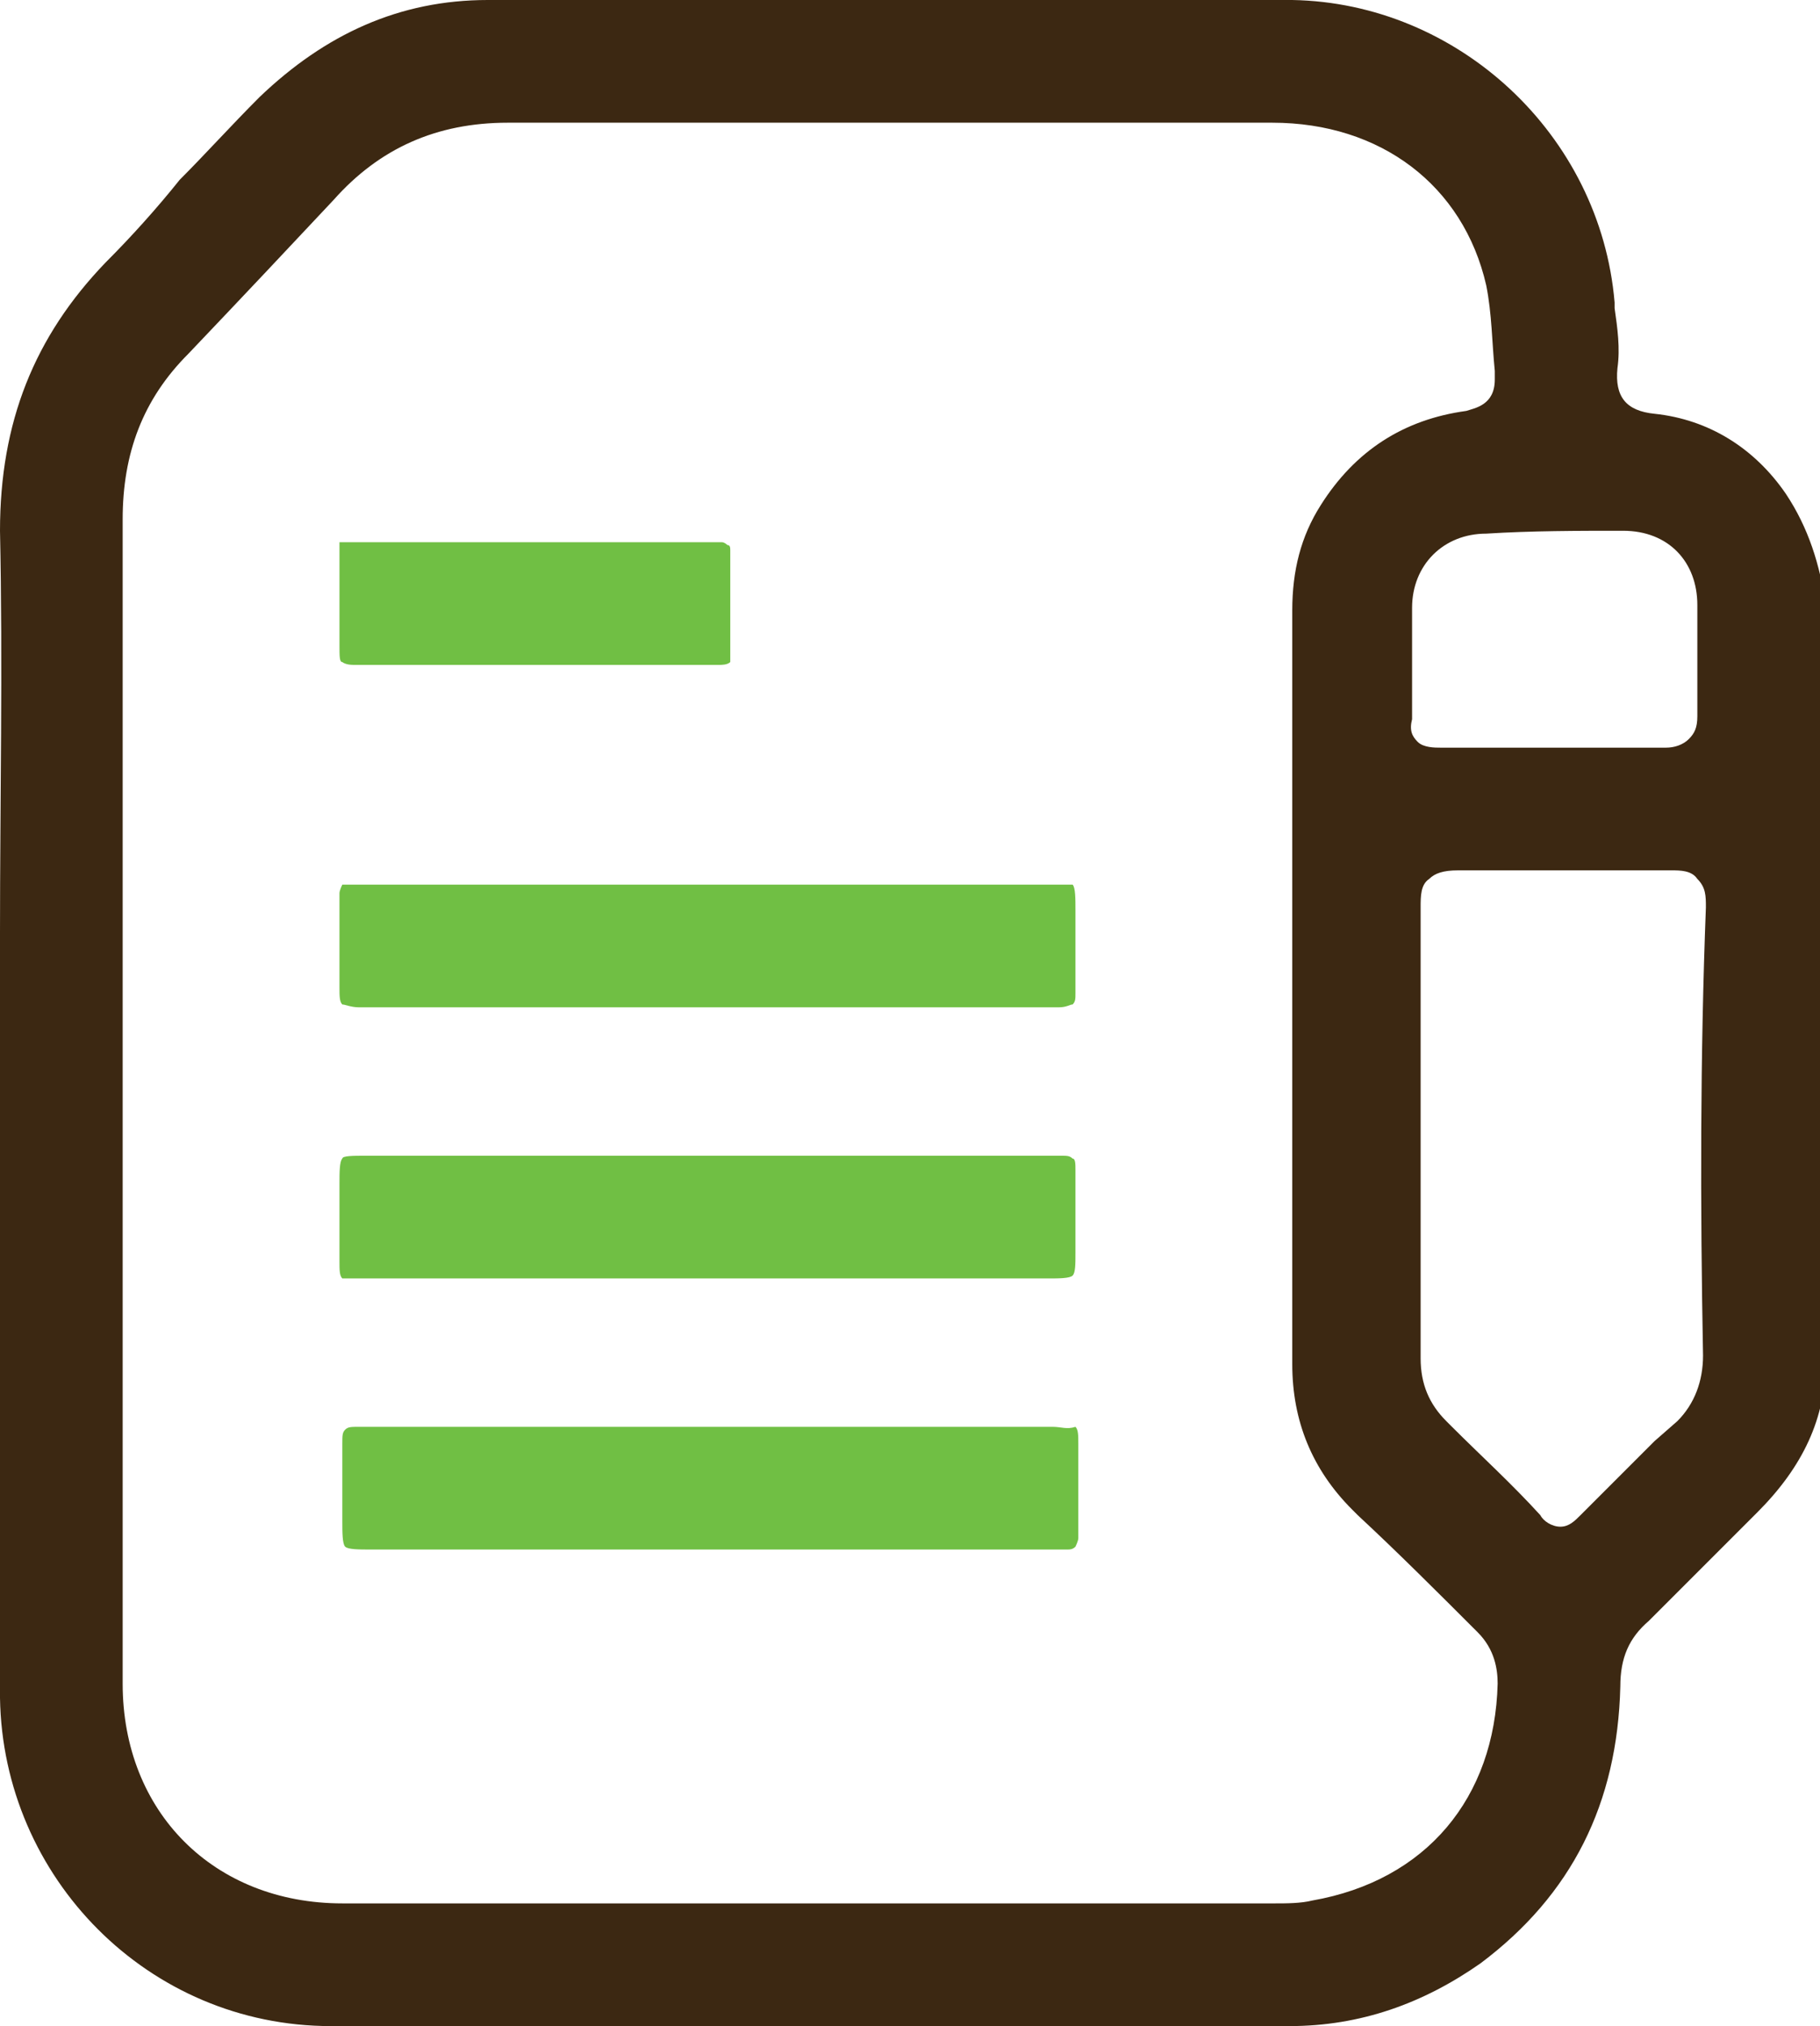 <svg xmlns="http://www.w3.org/2000/svg" xmlns:xlink="http://www.w3.org/1999/xlink" id="Layer_1" x="0px" y="0px" viewBox="0 0 63.8 71" style="enable-background:new 0 0 63.8 71;" xml:space="preserve"><style type="text/css">	.st0{clip-path:url(#SVGID_2_);fill:#3C2812;}	.st1{clip-path:url(#SVGID_2_);fill:#70BF44;}</style><g>	<defs>		<rect id="SVGID_1_" width="63.8" height="71"></rect>	</defs>	<clipPath id="SVGID_2_">		<use xlink:href="#SVGID_1_" style="overflow:visible;"></use>	</clipPath>	<path class="st0" d="M62.6,17.3c-1.1-1.6-2.7-2.6-4.6-2.8c-1-0.1-1.4-0.6-1.3-1.6c0.1-0.7,0-1.4-0.1-2.1l0-0.2  C56.1,4.7,51.1,0.1,45.3,0C40.6,0,36,0,31.6,0c-5,0-9.8,0-14.5,0c-3.1,0-5.7,1.2-8,3.4c-1,1-1.9,2-2.8,2.9C5.5,7.3,4.6,8.3,3.7,9.2  C1.2,11.8,0,14.8,0,18.6c0.1,4.7,0,9.5,0,14.1c0,2,0,3.9,0,5.9l0,13.6c0,2.4,0,4.9,0,7.3C0.1,65.8,5.2,71,11.6,71  c9.8,0,20.1,0,33.6,0c2.5,0,4.7-0.8,6.7-2.2c3.2-2.4,4.8-5.6,4.9-9.7c0-1,0.3-1.7,1-2.3c0.8-0.8,1.6-1.6,2.4-2.4  c0.5-0.5,0.9-0.9,1.4-1.4c1.6-1.6,2.4-3.3,2.4-5.3l0-26.5C63.8,19.8,63.4,18.5,62.6,17.3 M56.9,18.6c1.6,0,2.6,1.1,2.6,2.6  c0,0.6,0,1.3,0,1.9c0,0.7,0,1.3,0,2c0,0.4-0.1,0.6-0.3,0.8c-0.2,0.2-0.5,0.3-0.8,0.3c0,0,0,0,0,0c-0.9,0-1.9,0-2.9,0l-1.1,0l-1.1,0  c-0.9,0-1.9,0-2.8,0c-0.2,0-0.6,0-0.8-0.2c-0.2-0.2-0.3-0.4-0.2-0.8c0-0.6,0-1.2,0-1.8c0-0.7,0-1.4,0-2.1c0-1.5,1.1-2.6,2.6-2.6  C53.7,18.6,55.3,18.6,56.9,18.6 M46,66.6c-0.4,0.1-0.9,0.1-1.3,0.1c-6.4,0-12.8,0-19.2,0c-4.5,0-9,0-13.5,0c-4.5,0-7.7-3.2-7.7-7.7  c0-4.8,0-9.6,0-14.5l0-11.7c0-4.8,0-9.8,0-14.6c0-2.3,0.7-4.2,2.3-5.8c2-2.1,3.6-3.8,5.1-5.4c1.6-1.8,3.6-2.7,6.1-2.7  c9.1,0,18,0,26.8,0c3.8,0,6.7,2.2,7.5,5.7c0.2,1,0.2,2,0.3,3l0,0.3c0,0.9-0.7,1-1,1.1c-2.2,0.3-3.9,1.4-5.1,3.3  c-0.7,1.1-1,2.3-1,3.7c0,8.8,0,17.6,0,26.4c0,2,0.7,3.7,2.1,5.1l0.2,0.2c1.4,1.3,2.8,2.7,4.2,4.1c0.6,0.6,0.7,1.3,0.7,1.8  C52.4,63,50,65.9,46,66.6 M59.7,47.5c0,0.9-0.3,1.7-0.9,2.3L58,50.5c-0.9,0.9-1.7,1.7-2.6,2.6c-0.2,0.2-0.4,0.4-0.7,0.4  s-0.6-0.2-0.7-0.4c-1-1.1-2.1-2.1-3.1-3.1l-0.2-0.2c-0.6-0.6-0.9-1.3-0.9-2.2c0-1.9,0-3.8,0-5.6l0-2.2l0-2.3c0-1.9,0-3.8,0-5.7  c0-0.4,0-0.8,0.3-1c0.2-0.2,0.5-0.3,1-0.3c2.3,0,4.8,0,7.5,0c0.3,0,0.7,0,0.9,0.3c0.3,0.3,0.3,0.6,0.3,1  C59.6,37,59.6,42.2,59.7,47.5"></path>	<path class="st1" d="M12.6,35.3c3,0,6,0,9,0l3.1,0l3.1,0c3.1,0,6.2,0,9.3,0c0.3,0,0.4-0.1,0.5-0.1c0.1-0.1,0.1-0.2,0.1-0.4  c0-0.7,0-1.3,0-2c0-0.3,0-0.6,0-0.9c0-0.4,0-0.8-0.1-0.9C37.5,31,37.1,31,36.7,31l-23.8,0l-0.2,0c-0.1,0-0.2,0-0.4,0c0,0,0,0,0,0  C12.1,31,12,31,12,31c0,0-0.1,0.2-0.1,0.3l0,0.3c0,1,0,2,0,3c0,0.3,0,0.5,0.1,0.6C12.1,35.2,12.3,35.3,12.6,35.3"></path>	<path class="st1" d="M12.6,44.8c3,0,6.1,0,9.1,0l6,0l9.1,0c0.3,0,0.7,0,0.8-0.1c0.1-0.1,0.1-0.4,0.1-0.8c0-0.3,0-0.6,0-0.9  c0-0.7,0-1.3,0-2c0-0.2,0-0.4-0.1-0.4c-0.1-0.1-0.2-0.1-0.4-0.1c-1.2,0-2.3,0-3.5,0l-7.9,0H12.8c-0.4,0-0.8,0-0.8,0.1  c-0.1,0.1-0.1,0.5-0.1,0.9c0,0.3,0,0.5,0,0.8c0,0.6,0,1.2,0,1.9c0,0.3,0,0.5,0.1,0.6C12.1,44.8,12.3,44.8,12.6,44.8"></path>	<path class="st1" d="M36.9,50c-3,0-6.1,0-9,0l-3.1,0l-3.1,0c-3,0-6.1,0-9.1,0h0c-0.3,0-0.4,0-0.5,0.1c-0.1,0.1-0.1,0.2-0.1,0.5  c0,0.6,0,1.3,0,1.9c0,0.3,0,0.6,0,0.8c0,0.4,0,0.8,0.1,0.9c0.1,0.1,0.5,0.1,0.9,0.1l24,0c0.1,0,0.2,0,0.4,0c0.1,0,0.2,0,0.3-0.1  c0,0,0.1-0.2,0.1-0.3l0-0.4c0-0.9,0-1.9,0-2.9c0-0.3,0-0.5-0.1-0.6C37.4,50.1,37.2,50,36.9,50"></path>	<path class="st1" d="M12,23.2c0,0,0.1,0.1,0.4,0.1c1.5,0,3.1,0,4.6,0l1.8,0l1.3,0c1.7,0,3.4,0,5.1,0c0.1,0,0.3,0,0.4-0.1  c0,0,0-0.1,0-0.2c0-1.3,0-2.7,0-3.7c0-0.1,0-0.2-0.1-0.2c0,0-0.1-0.1-0.2-0.1L25,19c-0.4,0-0.7,0-1.1,0h-2.3c-1.4,0-2.8,0-4.2,0  c-1.6,0-3.2,0-4.8,0c-0.3,0-0.6,0-0.7,0c0,0.1,0,0.4,0,0.7c0,0.3,0,0.6,0,0.9c0,0.7,0,1.4,0,2C11.9,23,11.9,23.2,12,23.2"></path></g></svg>